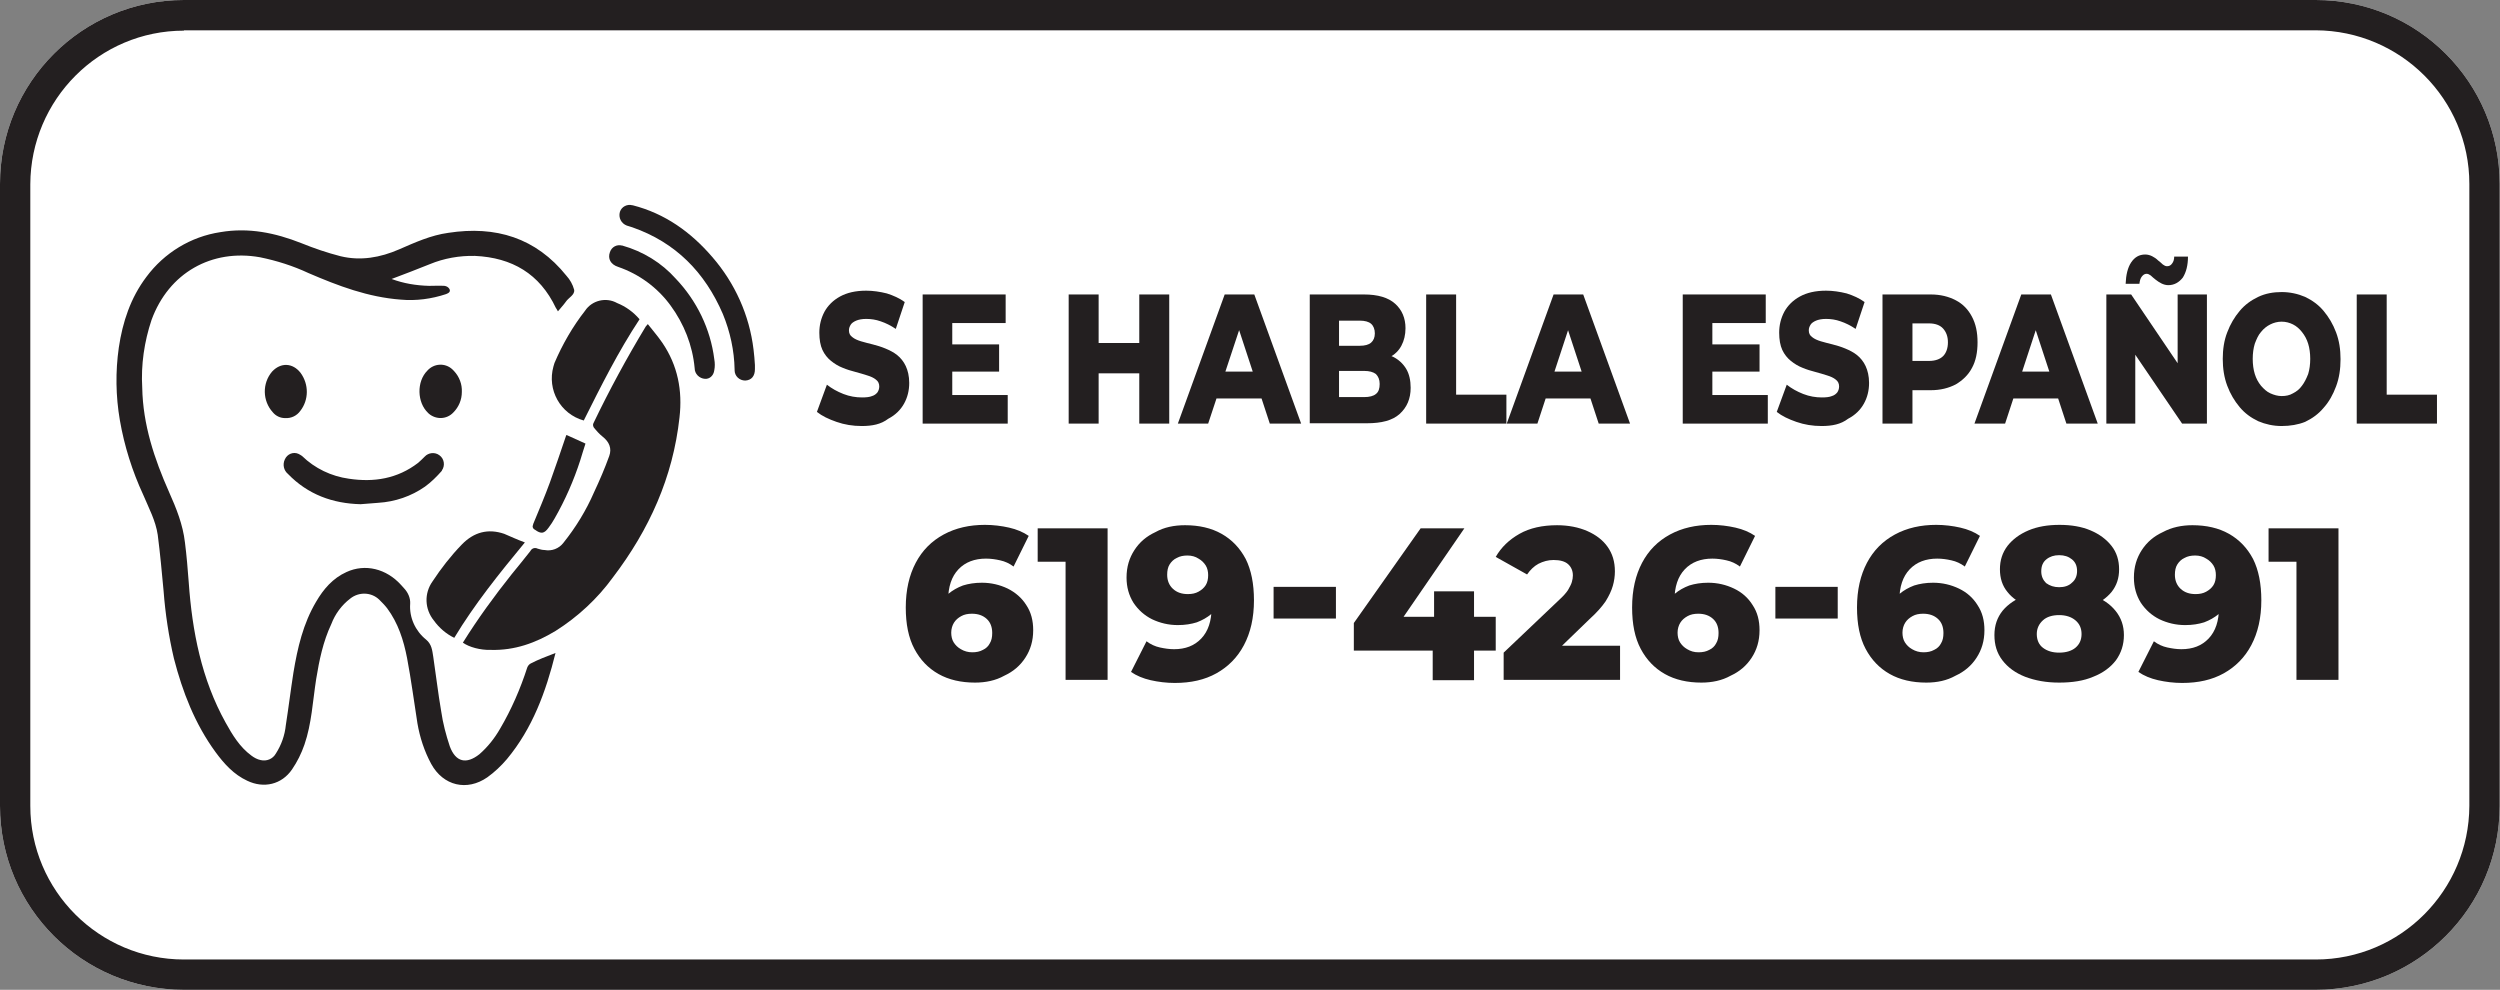 <?xml version="1.0" encoding="utf-8"?>
<!-- Generator: Adobe Illustrator 26.2.1, SVG Export Plug-In . SVG Version: 6.00 Build 0)  -->
<svg version="1.1" id="Layer_1" xmlns="http://www.w3.org/2000/svg" xmlns:xlink="http://www.w3.org/1999/xlink" x="0px" y="0px"
	 viewBox="0 0 725.9 287.4" style="enable-background:new 0 0 725.9 287.4;" xml:space="preserve">
<rect x="0" y="0" width="725.9" height="287.4" fill="#808080" stroke="none"/>
<style type="text/css">
	.st0{fill:#FFFFFF;}
	.st1{fill:#231F20;}
</style>
<path class="st0" d="M672.4,287.4h-619C23.9,287.4,0,263.5,0,234V53.4C0,23.9,23.9,0,53.4,0h619c29.5,0,53.4,23.9,53.4,53.4V234
	C725.8,263.5,701.9,287.4,672.4,287.4z"/>
<path class="st1" d="M672.4,287.4h-619C23.9,287.4,0,263.5,0,234V53.4C0,23.9,23.9,0,53.4,0h619c29.5,0,53.4,23.9,53.4,53.4V234
	C725.8,263.5,701.9,287.4,672.4,287.4z M53.4,8.9c-24.6,0-44.5,20-44.6,44.6V234c0,24.6,20,44.6,44.6,44.6h619
	c24.6,0,44.5-20,44.6-44.6V53.4c0-24.6-20-44.5-44.6-44.6H53.4z"/>
<g>
	<path class="st1" d="M161.3,189.6c-2.8,11.3-6.7,21.9-14.1,30.8c-1.7,2-3.6,3.8-5.7,5.3c-5.9,4.1-12.8,2.5-16.3-3.9
		c-2-3.7-3.3-7.7-4-11.8c-1-6.3-1.8-12.6-3-18.9c-1-5.2-2.6-10.2-5.8-14.5c-0.7-0.9-1.5-1.7-2.3-2.5c-2.3-2.2-5.9-2.3-8.4-0.3
		c-2.5,1.9-4.4,4.5-5.5,7.4c-2.4,5.1-3.5,10.5-4.4,16c-1,6.4-1.3,12.9-3.4,19c-0.9,2.6-2.1,5-3.6,7.2c-3,4.4-8.2,5.6-13,3.3
		c-3.9-1.8-6.7-4.9-9.2-8.3c-6-8.2-9.6-17.5-12.1-27.2c-1.5-6.4-2.5-13-3-19.6c-0.5-5.4-1-10.9-1.7-16.3c-0.6-4.1-2.6-7.8-4.2-11.6
		c-3.2-6.9-5.5-14.2-6.8-21.7c-1.2-7-1.3-14.1-0.3-21.1c1.1-7.4,3.4-14.4,8-20.5c5.2-7,12.9-11.7,21.5-13c8.2-1.4,15.9,0.2,23.5,3.2
		c3.7,1.5,7.5,2.8,11.4,3.8c5.8,1.4,11.5,0.4,17-2c4.6-2,9.2-4.1,14.3-4.8c13.7-2.1,25.4,1.4,34.3,12.5c1,1.1,1.8,2.5,2.2,4
		c0.3,1.5-1.6,2.3-2.4,3.5c-0.7,1-1.5,1.8-2.3,2.8c-0.2-0.4-0.4-0.7-0.6-1c-4.7-9.9-12.7-14.6-23.5-15.1c-4.5-0.1-9,0.7-13.1,2.4
		c-3.7,1.5-7.4,2.9-11.1,4.3c3.5,1.3,7.1,1.9,10.9,2c1.5,0,3-0.1,4.5,0c0.6,0.1,1.1,0.4,1.4,0.9c0.4,0.8-0.2,1.2-1,1.5
		c-4.2,1.4-8.7,2-13.1,1.6c-9.5-0.7-18.2-4-26.8-7.7c-4.5-2.1-9.2-3.6-14.1-4.6C61.5,72.2,49,79.2,44,92.9c-2.1,6.3-3.1,13-2.7,19.7
		c0.2,10.7,3.5,20.6,7.8,30.3c2.1,4.7,4,9.4,4.6,14.6c0.5,3.9,0.8,7.7,1.1,11.6c1,14.2,3.7,28.1,10.7,40.7c2,3.6,4.1,7.1,7.5,9.6
		c0.8,0.6,1.7,1.1,2.7,1.3c1.7,0.4,3.5-0.3,4.4-1.9c1.6-2.5,2.6-5.3,2.9-8.3c0.8-5.1,1.4-10.1,2.2-15.2c1.2-7.2,2.8-14.2,6.6-20.6
		c2.1-3.6,4.8-6.8,8.8-8.6c5.4-2.5,11.6-1,15.9,3.8c0.3,0.3,0.6,0.7,0.9,1c1.1,1.2,1.8,2.8,1.7,4.4c-0.3,4,1.5,7.9,4.6,10.4
		c1.7,1.4,1.8,3.2,2.1,5c0.8,5.3,1.4,10.6,2.3,15.8c0.5,3.5,1.4,6.9,2.5,10.2c1.7,4.6,4.8,5.3,8.6,2.3c2.4-2.1,4.4-4.6,6-7.4
		c3.3-5.6,5.9-11.6,7.9-17.8c0.2-0.5,0.6-1,1.1-1.2C156.3,191.5,158.7,190.6,161.3,189.6z"/>
	<path class="st1" d="M134.4,186.6c4.3-6.9,9.1-13.5,14.2-19.9c1.8-2.2,3.6-4.4,5.4-6.7c0.4-0.8,1.3-1.1,2.1-0.7
		c0.7,0.2,1.3,0.4,2,0.4c2.1,0.4,4.2-0.4,5.5-2.1c3.6-4.5,6.6-9.4,8.9-14.7c1.6-3.4,3.1-6.9,4.4-10.5c0.8-2.2,0-4.1-1.9-5.6
		c-1-0.8-1.8-1.7-2.6-2.7c-0.2-0.4-0.3-0.8-0.1-1.2c4.6-9.6,9.7-19,15.2-28.1c0.2-0.2,0.4-0.5,0.6-0.7c1.4,1.8,2.9,3.5,4.2,5.4
		c4.5,6.6,5.9,13.9,5,21.7c-1.9,17.4-8.8,32.6-19.3,46.4c-4.5,6.2-10.2,11.5-16.7,15.6c-5.8,3.5-11.9,5.7-18.8,5.5
		C139.5,188.8,136.2,187.9,134.4,186.6z"/>
	<path class="st1" d="M185.7,92.7c-6.2,9.4-11.2,19.4-16.2,29.4c-6.8-1.9-10.7-8.9-8.8-15.7c0.1-0.3,0.2-0.7,0.3-1
		c2.3-5.4,5.3-10.6,8.9-15.2c2-3,6.1-4,9.3-2.2C181.7,89,183.9,90.6,185.7,92.7z"/>
	<path class="st1" d="M152.4,157.5c-7.5,9.1-14.6,17.9-20.5,27.7c-2.3-1.1-4.4-2.9-5.9-5c-2.7-3.3-2.9-7.9-0.4-11.4
		c2.5-3.8,5.3-7.4,8.5-10.7c3.5-3.6,7.6-4.7,12.3-3.1C148.3,155.8,150.2,156.7,152.4,157.5z"/>
	<path class="st1" d="M219.2,106v1.2c0,2-1,3.2-2.8,3.3c-1.7,0-3.1-1.3-3.1-3c0-0.1,0-0.2,0-0.2c-0.1-5.5-1.3-11-3.4-16.1
		c-5.2-12.1-13.7-20.8-26.3-25.2c-0.5-0.2-1.1-0.3-1.6-0.5c-1.6-0.6-2.5-2.3-2-4c0,0,0,0,0,0c0.5-1.5,2.1-2.3,3.6-1.9c0,0,0,0,0.1,0
		c9.4,2.4,16.9,7.8,23.1,15c6.6,7.6,10.8,16.9,12,26.9C219,103,219.1,104.5,219.2,106L219.2,106z"/>
	<path class="st1" d="M104.7,146.4c-8.1-0.2-15.3-2.8-21.1-8.8c-1.2-1-1.6-2.7-0.9-4.2c0.7-1.6,2.5-2.3,4-1.6c0.4,0.2,0.7,0.4,1,0.6
		c3.7,3.6,8.5,5.9,13.6,6.6c7.3,1.1,14.1,0,20.1-4.6c0.7-0.6,1.3-1.2,1.9-1.8c1.1-1.2,3-1.4,4.3-0.4c1.4,1,1.7,3,0.7,4.4
		c0,0,0,0,0,0.1c-1.5,1.7-3.1,3.3-4.9,4.6c-4,2.8-8.7,4.4-13.6,4.7L104.7,146.4z"/>
	<path class="st1" d="M204.7,110c-1.6-0.1-3-1.4-3-3.1c-0.6-6.6-3.1-12.9-7-18.2c-3.8-5.2-9.1-9.1-15.2-11.2
		c-2.2-0.7-3.1-2.4-2.4-4.3c0.5-1.5,2-2.3,3.5-1.9c0,0,0,0,0.1,0c6,1.7,11.4,5,15.5,9.6c6.1,6.4,10.1,14.6,11.2,23.4
		c0.2,1.1,0.2,2.2,0,3.2C207.2,109.1,206,110.1,204.7,110z"/>
	<path class="st1" d="M164.5,126.3l5.5,2.5c-0.5,1.5-1,3.2-1.5,4.8c-1.9,5.9-4.4,11.6-7.5,17c-0.5,0.9-1.1,1.8-1.7,2.6
		c-1.3,1.8-2.2,1.9-4,0.6c-0.6-0.3-0.8-0.9-0.5-1.5c0,0,0,0,0-0.1c1.7-4.1,3.4-8.1,4.9-12.2c1.6-4.4,3.1-8.9,4.6-13.3
		C164.3,126.6,164.4,126.4,164.5,126.3z"/>
	<path class="st1" d="M82.8,121.4c-1.4,0-2.7-0.6-3.6-1.7c-3-3.3-3.1-8.4-0.2-11.8c2.5-2.7,6-2.6,8.3,0.4c2.4,3.3,2.4,7.8-0.1,11
		C86.2,120.7,84.6,121.5,82.8,121.4z"/>
	<path class="st1" d="M134.1,113.8c0,2.3-0.9,4.4-2.5,6c-1.9,2-5,2.1-7.1,0.3c-0.1-0.1-0.1-0.1-0.2-0.2c-3.2-3-3.4-9.1-0.2-12.3
		c1.9-2.1,5.1-2.3,7.2-0.4c0.2,0.2,0.4,0.4,0.5,0.5C133.4,109.4,134.2,111.6,134.1,113.8z"/>
</g>
<g>
	<g>
		<path class="st1" d="M250.2,123.7c-2.6,0-5-0.4-7.3-1.2c-2.3-0.8-4.2-1.7-5.7-2.9l2.9-7.9c1.4,1.1,3,2,4.8,2.7
			c1.8,0.7,3.6,1,5.4,1c1.2,0,2.2-0.1,2.9-0.4c0.7-0.2,1.2-0.6,1.6-1.1c0.3-0.5,0.5-1,0.5-1.7c0-0.8-0.3-1.5-1-2
			c-0.6-0.5-1.5-0.9-2.5-1.2c-1-0.3-2.2-0.7-3.4-1c-1.2-0.3-2.5-0.7-3.7-1.2c-1.3-0.5-2.4-1.2-3.4-2c-1-0.8-1.9-1.9-2.5-3.2
			c-0.6-1.3-0.9-3-0.9-5c0-2.2,0.5-4.2,1.5-6.1c1-1.8,2.5-3.3,4.5-4.4c2-1.1,4.5-1.7,7.6-1.7c2,0,4,0.3,6,0.8
			c1.9,0.6,3.7,1.4,5.2,2.5l-2.6,7.8c-1.5-1-2.9-1.7-4.4-2.2c-1.4-0.5-2.8-0.7-4.2-0.7c-1.2,0-2.2,0.2-2.9,0.5
			c-0.7,0.3-1.3,0.7-1.6,1.2c-0.3,0.5-0.5,1-0.5,1.6c0,0.9,0.3,1.5,1,2c0.6,0.5,1.5,0.9,2.5,1.2c1,0.3,2.2,0.6,3.4,0.9
			c1.2,0.3,2.5,0.7,3.7,1.2s2.4,1.1,3.4,1.9c1,0.8,1.9,1.9,2.5,3.2c0.6,1.3,1,2.9,1,4.9c0,2.2-0.5,4.2-1.5,6c-1,1.8-2.5,3.3-4.6,4.4
			C255.8,123.2,253.3,123.7,250.2,123.7z"/>
		<path class="st1" d="M276.5,114.7h16.1v8.3h-24.7V85.5H292v8.3h-15.5V114.7z M275.8,100h14.3v7.9h-14.3V100z"/>
		<path class="st1" d="M319,123h-8.7V85.5h8.7V123z M331.4,108.4h-13.1v-8.8h13.1V108.4z M330.8,85.5h8.7V123h-8.7V85.5z"/>
		<path class="st1" d="M342,123l13.6-37.5h8.6l13.6,37.5h-9.1l-10.6-32.3h3.4L350.8,123H342z M349.4,115.7l2.2-7.8h15l2.2,7.8H349.4
			z"/>
		<path class="st1" d="M380.3,123V85.5h15.7c4.1,0,7.1,0.9,9.1,2.7c2,1.8,3,4.2,3,7.1c0,1.9-0.4,3.6-1.2,5.1c-0.8,1.5-2,2.6-3.5,3.4
			c-1.5,0.8-3.3,1.2-5.4,1.2l0.8-2.6c2.1,0,4,0.4,5.7,1.2c1.6,0.8,2.9,2,3.8,3.5c0.9,1.5,1.3,3.4,1.3,5.5c0,3.2-1.1,5.7-3.2,7.6
			s-5.3,2.7-9.5,2.7H380.3z M388.8,115.3h7.3c1.5,0,2.7-0.3,3.4-0.9c0.8-0.6,1.1-1.6,1.1-2.9s-0.4-2.2-1.1-2.9
			c-0.8-0.6-1.9-0.9-3.4-0.9h-7.9v-7.3h6.6c1.5,0,2.6-0.3,3.3-0.9c0.7-0.6,1.1-1.5,1.1-2.7c0-1.2-0.4-2.2-1.1-2.8
			c-0.7-0.6-1.8-0.9-3.3-0.9h-6V115.3z"/>
		<path class="st1" d="M414.1,123V85.5h8.7v29.1h14.6v8.4H414.1z"/>
		<path class="st1" d="M437.5,123l13.6-37.5h8.6l13.6,37.5h-9.1l-10.6-32.3h3.4L446.4,123H437.5z M444.9,115.7l2.2-7.8h15l2.2,7.8
			H444.9z"/>
		<path class="st1" d="M497.2,114.7h16.1v8.3h-24.7V85.5h24.1v8.3h-15.5V114.7z M496.6,100h14.3v7.9h-14.3V100z"/>
		<path class="st1" d="M528.9,123.7c-2.6,0-5-0.4-7.3-1.2c-2.3-0.8-4.2-1.7-5.7-2.9l2.9-7.9c1.4,1.1,3,2,4.8,2.7
			c1.8,0.7,3.6,1,5.4,1c1.2,0,2.2-0.1,2.9-0.4c0.7-0.2,1.2-0.6,1.6-1.1c0.3-0.5,0.5-1,0.5-1.7c0-0.8-0.3-1.5-1-2
			c-0.6-0.5-1.5-0.9-2.5-1.2c-1-0.3-2.2-0.7-3.4-1c-1.2-0.3-2.5-0.7-3.7-1.2c-1.3-0.5-2.4-1.2-3.4-2c-1-0.8-1.9-1.9-2.5-3.2
			c-0.6-1.3-0.9-3-0.9-5c0-2.2,0.5-4.2,1.5-6.1c1-1.8,2.5-3.3,4.5-4.4c2-1.1,4.5-1.7,7.6-1.7c2,0,4,0.3,6,0.8
			c1.9,0.6,3.7,1.4,5.2,2.5l-2.6,7.8c-1.5-1-2.9-1.7-4.4-2.2c-1.4-0.5-2.8-0.7-4.2-0.7c-1.2,0-2.2,0.2-2.9,0.5
			c-0.7,0.3-1.3,0.7-1.6,1.2c-0.3,0.5-0.5,1-0.5,1.6c0,0.9,0.3,1.5,1,2c0.6,0.5,1.5,0.9,2.5,1.2c1,0.3,2.2,0.6,3.4,0.9
			c1.2,0.3,2.5,0.7,3.7,1.2s2.4,1.1,3.4,1.9s1.9,1.9,2.5,3.2c0.6,1.3,1,2.9,1,4.9c0,2.2-0.5,4.2-1.5,6c-1,1.8-2.5,3.3-4.6,4.4
			C534.5,123.2,532,123.7,528.9,123.7z"/>
		<path class="st1" d="M546.6,123V85.5h14c2.8,0,5.2,0.6,7.3,1.7c2.1,1.1,3.6,2.7,4.7,4.8s1.6,4.5,1.6,7.4c0,2.9-0.5,5.4-1.6,7.4
			c-1.1,2.1-2.7,3.6-4.7,4.8c-2.1,1.1-4.5,1.7-7.3,1.7h-9.2l3.9-4.7V123H546.6z M555.3,109.8l-3.9-5h8.7c1.8,0,3.2-0.5,4.1-1.4
			c0.9-0.9,1.4-2.3,1.4-4c0-1.7-0.5-3-1.4-4c-0.9-1-2.3-1.5-4.1-1.5h-8.7l3.9-4.9V109.8z"/>
		<path class="st1" d="M573.3,123l13.6-37.5h8.6l13.6,37.5H600l-10.6-32.3h3.4L582.2,123H573.3z M580.7,115.7l2.2-7.8h15l2.2,7.8
			H580.7z"/>
		<path class="st1" d="M611.6,123V85.5h7.2l16.9,25h-3.4v-25h8.5V123h-7.2l-17-25h3.4v25H611.6z M629.6,82.8c-0.7,0-1.4-0.2-2-0.5
			c-0.6-0.3-1.2-0.7-1.7-1.1c-0.5-0.4-1-0.8-1.4-1.2c-0.4-0.3-0.8-0.5-1.2-0.5c-0.6,0-1,0.3-1.4,0.8c-0.4,0.5-0.6,1.2-0.7,2.1h-4
			c0.1-2.6,0.6-4.7,1.6-6.2c1-1.5,2.3-2.3,4.1-2.3c0.7,0,1.4,0.2,2,0.5c0.6,0.3,1.2,0.7,1.7,1.2c0.5,0.4,1,0.8,1.4,1.2
			c0.4,0.3,0.8,0.5,1.2,0.5c0.6,0,1.1-0.2,1.5-0.8c0.4-0.5,0.6-1.2,0.6-2h4c0,2.5-0.5,4.5-1.5,6.1C632.7,82,631.3,82.8,629.6,82.8z"
			/>
		<path class="st1" d="M662.5,123.7c-2.4,0-4.7-0.5-6.8-1.4c-2.1-1-3.9-2.3-5.4-4.1c-1.5-1.8-2.7-3.8-3.6-6.2
			c-0.9-2.4-1.3-5-1.3-7.8c0-2.8,0.4-5.4,1.3-7.7c0.9-2.4,2.1-4.4,3.6-6.2c1.5-1.8,3.3-3.1,5.4-4.1c2.1-1,4.4-1.4,6.8-1.4
			s4.7,0.5,6.8,1.4c2.1,1,3.9,2.3,5.4,4.1c1.5,1.8,2.7,3.8,3.6,6.2s1.3,4.9,1.3,7.8c0,2.9-0.4,5.5-1.3,7.9c-0.9,2.4-2,4.4-3.6,6.2
			c-1.5,1.8-3.3,3.1-5.4,4.1C667.3,123.3,665,123.7,662.5,123.7z M662.5,115c1.2,0,2.3-0.2,3.3-0.8c1-0.5,1.9-1.2,2.6-2.2
			c0.7-0.9,1.3-2.1,1.8-3.4c0.4-1.3,0.6-2.8,0.6-4.4c0-1.6-0.2-3.1-0.6-4.4c-0.4-1.3-1-2.4-1.8-3.4c-0.7-0.9-1.6-1.7-2.6-2.2
			c-1-0.5-2.1-0.8-3.3-0.8s-2.3,0.3-3.3,0.8c-1,0.5-1.9,1.2-2.7,2.2c-0.8,0.9-1.3,2.1-1.8,3.4c-0.4,1.3-0.6,2.8-0.6,4.4
			c0,1.6,0.2,3.1,0.6,4.4c0.4,1.3,1,2.4,1.8,3.4c0.8,0.9,1.6,1.7,2.7,2.2C660.3,114.7,661.4,115,662.5,115z"/>
		<path class="st1" d="M684.3,123V85.5h8.7v29.1h14.6v8.4H684.3z"/>
	</g>
	<g>
		<path class="st1" d="M283.1,198.2c-4,0-7.6-0.8-10.6-2.5c-3-1.7-5.3-4.1-7-7.3c-1.7-3.2-2.5-7.2-2.5-12c0-5.1,1-9.4,2.9-13
			c1.9-3.6,4.6-6.3,8.1-8.2c3.5-1.9,7.5-2.8,12-2.8c2.4,0,4.8,0.3,7,0.8c2.2,0.5,4.1,1.3,5.7,2.4l-4.4,8.9c-1.2-0.9-2.5-1.5-3.9-1.8
			c-1.3-0.3-2.7-0.5-4.1-0.5c-3.3,0-6,1-8,3.1c-2,2.1-3,5.1-3,9c0,0.7,0,1.4,0,2.2c0,0.8,0.1,1.5,0.2,2.3l-3.1-2.5
			c0.8-1.5,1.8-2.8,3-3.9c1.2-1,2.6-1.8,4.2-2.4c1.6-0.5,3.4-0.8,5.5-0.8c2.7,0,5.2,0.6,7.5,1.7c2.2,1.1,4.1,2.7,5.4,4.8
			c1.4,2.1,2,4.5,2,7.3c0,3.1-0.8,5.7-2.3,8c-1.5,2.3-3.5,4-6.1,5.2C289.1,197.6,286.2,198.2,283.1,198.2z M282.3,189.4
			c1.2,0,2.2-0.2,3.1-0.7c0.9-0.4,1.6-1.1,2-1.9c0.5-0.8,0.7-1.8,0.7-3c0-1.7-0.5-3.1-1.6-4.1c-1.1-1-2.5-1.5-4.3-1.5
			c-1.2,0-2.2,0.2-3.1,0.7c-0.9,0.5-1.6,1.1-2.1,1.9c-0.5,0.8-0.8,1.8-0.8,2.9c0,1,0.2,2,0.7,2.8s1.2,1.5,2.1,2
			C280,189.1,281.1,189.4,282.3,189.4z"/>
		<path class="st1" d="M309.4,197.4v-39.5l5.3,5.2h-13.4v-9.7h20.3v44H309.4z"/>
		<path class="st1" d="M344.1,152.5c4,0,7.6,0.8,10.6,2.5c3,1.7,5.3,4.1,7,7.3c1.6,3.2,2.4,7.2,2.4,12c0,5.1-1,9.4-2.9,13
			c-1.9,3.6-4.6,6.3-8,8.2c-3.4,1.9-7.4,2.8-12.1,2.8c-2.4,0-4.8-0.3-7-0.8c-2.2-0.5-4.1-1.3-5.7-2.4l4.5-8.9
			c1.2,0.9,2.5,1.5,3.9,1.8c1.4,0.3,2.7,0.5,4.1,0.5c3.3,0,5.9-1,7.9-3.1c2-2.1,3-5.1,3-9c0-0.7,0-1.4-0.1-2.2
			c0-0.8-0.1-1.5-0.1-2.3l3,2.5c-0.7,1.5-1.7,2.8-2.9,3.9c-1.2,1-2.6,1.8-4.2,2.4c-1.6,0.5-3.4,0.8-5.5,0.8c-2.7,0-5.2-0.6-7.5-1.7
			c-2.2-1.1-4-2.7-5.4-4.8c-1.3-2.1-2-4.5-2-7.3c0-3.1,0.8-5.7,2.3-8c1.5-2.3,3.5-4,6.1-5.2C338,153.1,340.9,152.5,344.1,152.5z
			 M344.8,161.3c-1.2,0-2.2,0.2-3.1,0.7c-0.9,0.4-1.6,1.1-2.1,1.9c-0.5,0.8-0.7,1.8-0.7,3c0,1.7,0.6,3.1,1.7,4.1
			c1.1,1,2.5,1.5,4.3,1.5c1.2,0,2.2-0.2,3.1-0.7c0.9-0.5,1.6-1.1,2.1-1.9c0.5-0.8,0.7-1.8,0.7-2.9c0-1-0.2-2-0.7-2.8s-1.2-1.5-2.1-2
			C347.1,161.6,346,161.3,344.8,161.3z"/>
		<path class="st1" d="M369.8,179.6v-9.2h18.1v9.2H369.8z"/>
		<path class="st1" d="M393.1,188.9v-8l19.4-27.5h12.7l-18.9,27.5l-5.8-1.8h33.8v9.8H393.1z M416,197.4v-8.4l0.4-9.8v-7.5h11.6v25.8
			H416z"/>
		<path class="st1" d="M436.6,197.4v-7.9l16.1-15.3c1.2-1.1,2.1-2.1,2.6-2.9c0.5-0.9,0.9-1.6,1.1-2.3c0.2-0.7,0.3-1.3,0.3-1.9
			c0-1.4-0.5-2.5-1.4-3.3c-0.9-0.8-2.3-1.2-4.2-1.2c-1.6,0-3,0.4-4.4,1.1c-1.3,0.7-2.4,1.8-3.3,3.1l-9.1-5.1c1.6-2.8,3.9-5,6.9-6.7
			c3-1.7,6.7-2.5,10.9-2.5c3.3,0,6.3,0.6,8.8,1.7s4.5,2.6,5.9,4.6c1.4,2,2.1,4.3,2.1,7.1c0,1.4-0.2,2.8-0.6,4.2
			c-0.4,1.4-1.1,2.9-2.1,4.5c-1.1,1.6-2.6,3.3-4.7,5.2L449,191.9l-2.1-4.4h23.5v9.9H436.6z"/>
		<path class="st1" d="M494,198.2c-4,0-7.6-0.8-10.6-2.5c-3-1.7-5.3-4.1-7-7.3c-1.7-3.2-2.5-7.2-2.5-12c0-5.1,1-9.4,2.9-13
			c1.9-3.6,4.6-6.3,8.1-8.2c3.5-1.9,7.5-2.8,12-2.8c2.4,0,4.8,0.3,7,0.8c2.2,0.5,4.1,1.3,5.7,2.4l-4.4,8.9c-1.2-0.9-2.5-1.5-3.9-1.8
			c-1.3-0.3-2.7-0.5-4.1-0.5c-3.3,0-6,1-8,3.1c-2,2.1-3,5.1-3,9c0,0.7,0,1.4,0,2.2c0,0.8,0.1,1.5,0.2,2.3l-3.1-2.5
			c0.8-1.5,1.8-2.8,3-3.9c1.2-1,2.6-1.8,4.2-2.4c1.6-0.5,3.4-0.8,5.5-0.8c2.7,0,5.2,0.6,7.5,1.7s4.1,2.7,5.4,4.8
			c1.4,2.1,2,4.5,2,7.3c0,3.1-0.8,5.7-2.3,8c-1.5,2.3-3.5,4-6.1,5.2C500,197.6,497.1,198.2,494,198.2z M493.2,189.4
			c1.2,0,2.2-0.2,3.1-0.7c0.9-0.4,1.6-1.1,2-1.9c0.5-0.8,0.7-1.8,0.7-3c0-1.7-0.5-3.1-1.6-4.1c-1.1-1-2.5-1.5-4.3-1.5
			c-1.2,0-2.2,0.2-3.1,0.7s-1.6,1.1-2.1,1.9c-0.5,0.8-0.8,1.8-0.8,2.9c0,1,0.2,2,0.7,2.8c0.5,0.8,1.2,1.5,2.1,2
			C490.9,189.1,491.9,189.4,493.2,189.4z"/>
		<path class="st1" d="M515.5,179.6v-9.2h18.1v9.2H515.5z"/>
		<path class="st1" d="M559.3,198.2c-4,0-7.6-0.8-10.6-2.5c-3-1.7-5.3-4.1-7-7.3c-1.7-3.2-2.5-7.2-2.5-12c0-5.1,1-9.4,2.9-13
			c1.9-3.6,4.6-6.3,8.1-8.2c3.5-1.9,7.5-2.8,12-2.8c2.4,0,4.8,0.3,7,0.8c2.2,0.5,4.1,1.3,5.7,2.4l-4.4,8.9c-1.2-0.9-2.5-1.5-3.9-1.8
			c-1.3-0.3-2.7-0.5-4.1-0.5c-3.3,0-6,1-8,3.1c-2,2.1-3,5.1-3,9c0,0.7,0,1.4,0,2.2c0,0.8,0.1,1.5,0.2,2.3l-3.1-2.5
			c0.8-1.5,1.8-2.8,3-3.9c1.2-1,2.6-1.8,4.2-2.4c1.6-0.5,3.4-0.8,5.5-0.8c2.7,0,5.2,0.6,7.5,1.7s4.1,2.7,5.4,4.8
			c1.4,2.1,2,4.5,2,7.3c0,3.1-0.8,5.7-2.3,8c-1.5,2.3-3.5,4-6.1,5.2C565.3,197.6,562.5,198.2,559.3,198.2z M558.5,189.4
			c1.2,0,2.2-0.2,3.1-0.7c0.9-0.4,1.6-1.1,2-1.9c0.5-0.8,0.7-1.8,0.7-3c0-1.7-0.5-3.1-1.6-4.1c-1.1-1-2.5-1.5-4.3-1.5
			c-1.2,0-2.2,0.2-3.1,0.7s-1.6,1.1-2.1,1.9c-0.5,0.8-0.8,1.8-0.8,2.9c0,1,0.2,2,0.7,2.8c0.5,0.8,1.2,1.5,2.1,2
			C556.2,189.1,557.3,189.4,558.5,189.4z"/>
		<path class="st1" d="M597.9,198.2c-3.8,0-7-0.6-9.9-1.7c-2.8-1.1-5-2.7-6.6-4.8c-1.6-2.1-2.3-4.5-2.3-7.3c0-2.8,0.8-5.1,2.4-7.1
			c1.6-1.9,3.8-3.4,6.6-4.4s6.1-1.5,9.8-1.5c3.7,0,7,0.5,9.8,1.5c2.8,1,5,2.5,6.6,4.5c1.6,2,2.4,4.3,2.4,7c0,2.8-0.8,5.2-2.3,7.3
			c-1.6,2.1-3.8,3.7-6.6,4.8C605,197.7,601.7,198.2,597.9,198.2z M597.9,177.5c-3.3,0-6.3-0.5-8.9-1.4c-2.6-1-4.7-2.4-6.1-4.2
			c-1.5-1.8-2.2-4-2.2-6.6c0-2.6,0.7-4.8,2.2-6.8c1.5-1.9,3.5-3.4,6.1-4.5c2.6-1.1,5.6-1.6,9-1.6c3.4,0,6.4,0.5,9,1.6
			c2.6,1.1,4.6,2.6,6.1,4.5c1.5,1.9,2.2,4.2,2.2,6.8c0,2.6-0.7,4.7-2.2,6.6c-1.5,1.8-3.5,3.2-6.1,4.2
			C604.3,177,601.3,177.5,597.9,177.5z M597.9,189.5c2,0,3.6-0.5,4.7-1.4c1.2-1,1.8-2.3,1.8-4c0-1.7-0.6-3-1.8-4s-2.8-1.5-4.7-1.5
			c-2,0-3.6,0.5-4.7,1.5s-1.8,2.3-1.8,4c0,1.7,0.6,3.1,1.8,4C594.4,189,595.9,189.5,597.9,189.5z M597.9,170.5
			c1.5,0,2.8-0.4,3.7-1.3c1-0.8,1.5-2,1.5-3.4c0-1.5-0.5-2.6-1.5-3.4s-2.2-1.2-3.7-1.2c-1.5,0-2.7,0.4-3.7,1.2
			c-1,0.8-1.5,1.9-1.5,3.5c0,1.4,0.5,2.5,1.4,3.4C595.2,170.1,596.4,170.5,597.9,170.5z"/>
		<path class="st1" d="M636.6,152.5c4,0,7.6,0.8,10.6,2.5c3,1.7,5.3,4.1,7,7.3c1.6,3.2,2.4,7.2,2.4,12c0,5.1-1,9.4-2.9,13
			c-1.9,3.6-4.6,6.3-8,8.2c-3.4,1.9-7.4,2.8-12.1,2.8c-2.4,0-4.8-0.3-7-0.8c-2.2-0.5-4.1-1.3-5.7-2.4l4.5-8.9
			c1.2,0.9,2.5,1.5,3.9,1.8c1.4,0.3,2.7,0.5,4.1,0.5c3.3,0,5.9-1,7.9-3.1c2-2.1,3-5.1,3-9c0-0.7,0-1.4-0.1-2.2
			c0-0.8-0.1-1.5-0.1-2.3l3,2.5c-0.7,1.5-1.7,2.8-2.9,3.9c-1.2,1-2.6,1.8-4.2,2.4c-1.6,0.5-3.4,0.8-5.5,0.8c-2.7,0-5.2-0.6-7.5-1.7
			c-2.2-1.1-4-2.7-5.4-4.8c-1.3-2.1-2-4.5-2-7.3c0-3.1,0.8-5.7,2.3-8c1.5-2.3,3.5-4,6.1-5.2C630.6,153.1,633.5,152.5,636.6,152.5z
			 M637.4,161.3c-1.2,0-2.2,0.2-3.1,0.7c-0.9,0.4-1.6,1.1-2.1,1.9c-0.5,0.8-0.7,1.8-0.7,3c0,1.7,0.6,3.1,1.7,4.1
			c1.1,1,2.5,1.5,4.3,1.5c1.2,0,2.2-0.2,3.1-0.7s1.6-1.1,2.1-1.9c0.5-0.8,0.7-1.8,0.7-2.9c0-1-0.2-2-0.7-2.8c-0.5-0.8-1.2-1.5-2.1-2
			C639.7,161.6,638.6,161.3,637.4,161.3z"/>
		<path class="st1" d="M666.8,197.4v-39.5l5.3,5.2h-13.4v-9.7H679v44H666.8z"/>
	</g>
</g>
</svg>
